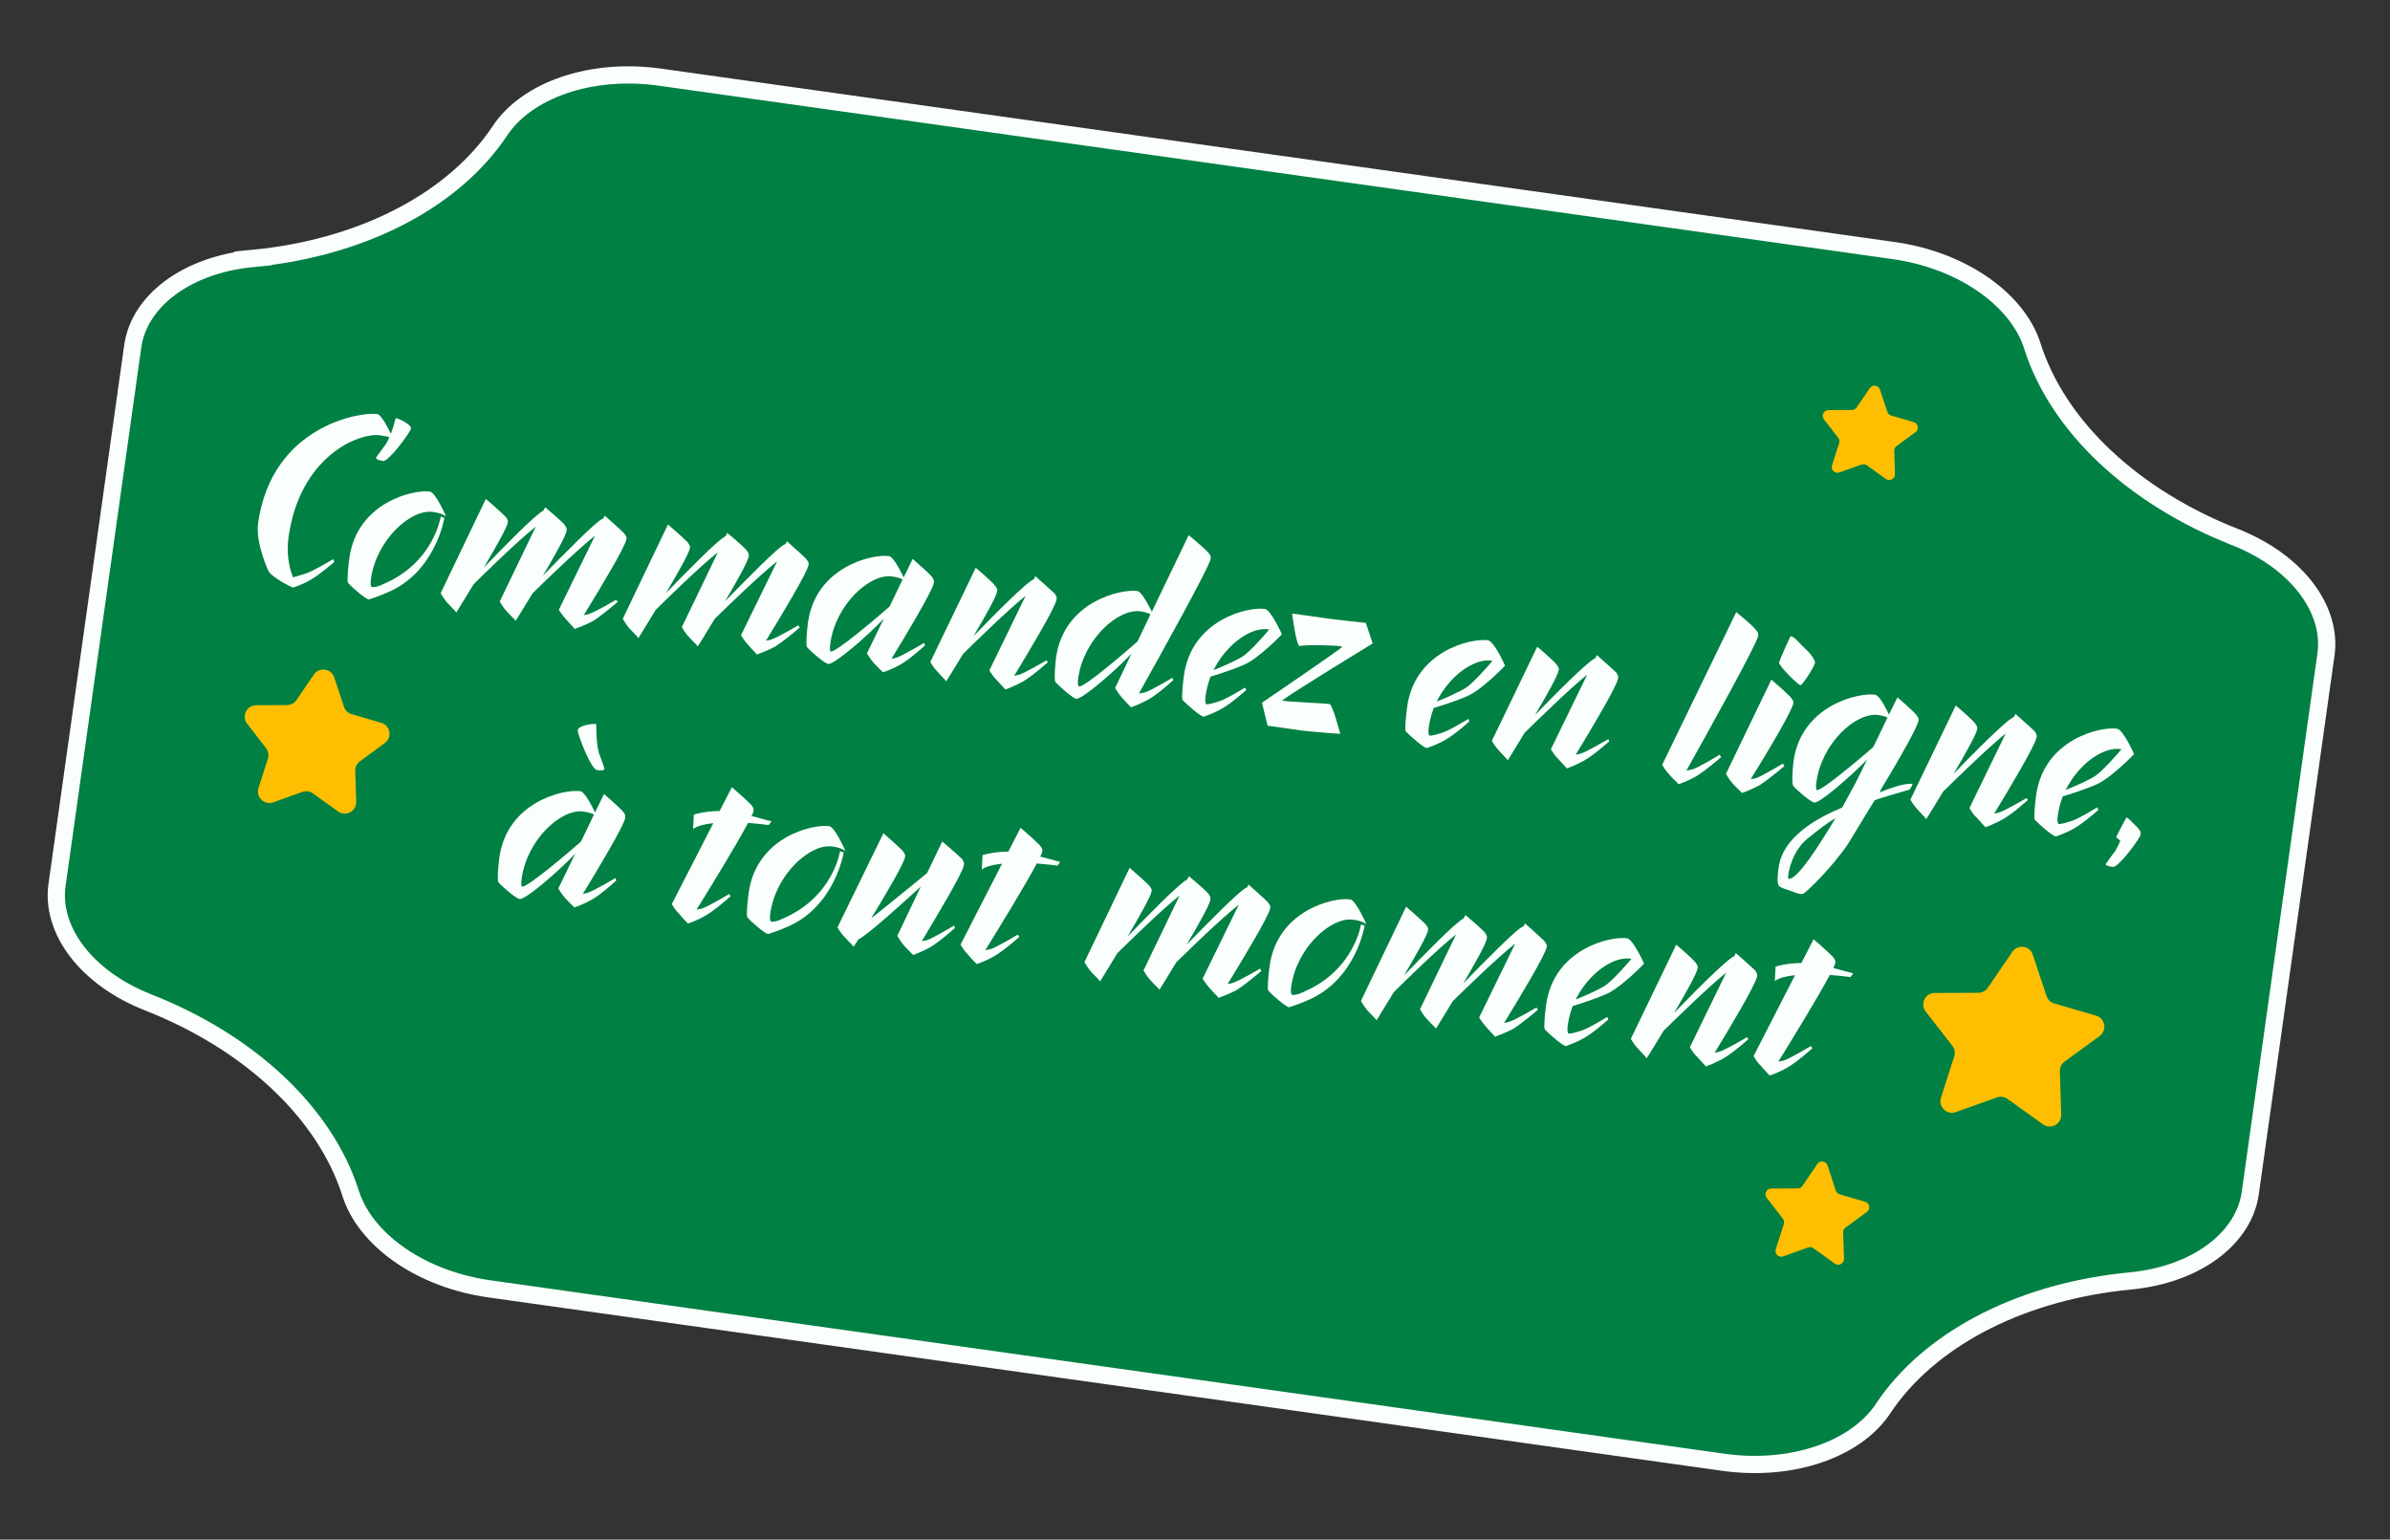 <svg xmlns="http://www.w3.org/2000/svg" width="208" height="134" viewBox="0 0 208 134" fill="none"><rect x="0" y="0" width="208" height="134" fill="#333333" stroke="none"/><path d="M57.432 6.716L164.783 21.804C170.607 22.622 175.29 25.864 176.744 29.738L176.874 30.115C179.107 37.142 185.696 43.275 194.48 46.729L194.48 46.73C199.962 48.888 202.972 53.082 202.428 56.961L195.838 103.845C195.31 107.603 191.494 110.726 185.924 111.43L185.379 111.49C176.276 112.361 168.46 116.22 164.268 122.04L163.875 122.61C161.528 126.139 155.973 128.112 149.961 127.267L42.61 112.18C36.785 111.361 32.101 108.119 30.648 104.246L30.517 103.868C28.285 96.84 21.695 90.705 12.911 87.251L12.912 87.251C7.425 85.093 4.419 80.898 4.964 77.019L11.553 30.135C12.099 26.257 16.148 23.055 22.015 22.492L22.014 22.491C31.118 21.62 38.932 17.76 43.123 11.942L43.517 11.373C45.863 7.844 51.419 5.871 57.432 6.716Z" fill="#008043" stroke="#FAFFFD" stroke-width="1.5"></path><path d="M34.434 36.391C34.804 36.443 35.816 36.985 35.773 37.29C35.731 37.595 33.833 40.194 33.331 40.124C32.939 40.069 32.712 39.948 32.727 39.839C32.736 39.774 33.329 39.035 33.583 38.649C33.695 38.487 33.791 38.278 33.89 38.047C33.719 38.001 33.504 37.949 33.09 37.891C31.195 37.624 26.097 39.752 25.117 46.723C24.82 48.836 25.511 50.244 25.511 50.244C25.511 50.244 26.111 50.084 26.671 49.896C27.252 49.711 28.998 48.668 28.998 48.668L29.098 48.904C29.098 48.904 27.831 50.015 27.011 50.477C26.262 50.905 25.612 51.103 25.519 51.134L25.497 51.131C25.217 51.069 23.775 50.267 23.419 49.795C23.325 49.67 22.225 47.227 22.463 45.528C23.655 37.053 31.38 35.829 32.818 36.031C33.167 36.08 33.726 37.158 34.02 37.755C34.27 37.079 34.434 36.391 34.434 36.391Z" fill="#FAFFFD"></path><path d="M37.417 42.787C37.918 42.857 38.841 44.986 38.841 44.986C38.841 44.986 38.638 44.691 37.679 44.556C35.741 44.284 32.76 46.997 32.288 50.352C32.187 51.071 32.362 51.096 32.362 51.096C32.362 51.096 32.754 51.151 33.282 50.87C37.764 49.011 38.356 44.962 38.356 44.962L38.673 45.074C38.673 45.074 37.922 49.789 33.741 51.556C32.793 51.978 32.218 52.12 32.121 52.173L32.078 52.167C31.816 52.13 30.663 51.168 30.282 50.715C30.192 50.569 30.289 49.405 30.408 48.555C31.085 43.741 35.958 42.581 37.417 42.787Z" fill="#FAFFFD"></path><path d="M43.492 52.349L46.629 45.836C45.08 47.063 42.376 49.704 41.215 50.852C40.378 52.222 39.715 53.307 39.715 53.307C39.449 52.981 39.443 53.024 38.922 52.462C38.635 52.133 38.351 51.627 38.351 51.627L42.281 43.426C42.281 43.426 43.59 44.543 43.977 44.953C44.201 45.251 44.217 45.297 44.193 45.472C44.131 45.907 43.13 47.655 42.108 49.4C43.669 47.775 46.602 44.766 47.292 44.441L47.444 44.151C47.444 44.151 48.797 45.275 49.14 45.678C49.321 45.97 49.337 46.017 49.312 46.191C49.251 46.627 48.272 48.378 47.252 50.1C48.913 48.401 52.054 45.177 52.505 45.129L52.629 44.88C52.629 44.88 53.895 45.991 54.303 46.404C54.528 46.702 54.544 46.749 54.519 46.923C54.424 47.598 52.053 51.508 50.813 53.533C50.925 53.527 51.04 53.499 51.202 53.455C51.827 53.276 53.623 52.196 53.623 52.196L53.751 52.391C53.751 52.391 52.409 53.558 51.583 54.064C50.886 54.432 50.28 54.636 50.069 54.717C50.044 54.736 50.041 54.758 50.041 54.758L50.022 54.733C50.001 54.73 49.976 54.749 49.976 54.749L49.985 54.683C49.754 54.429 49.71 54.423 49.271 53.916C48.962 53.584 48.634 53.072 48.634 53.072L51.783 46.627C50.209 47.872 47.48 50.532 46.347 51.639C45.535 52.992 44.878 54.032 44.878 54.032C44.612 53.706 44.585 53.747 44.086 53.188C43.755 52.853 43.492 52.349 43.492 52.349Z" fill="#FAFFFD"></path><path d="M59.343 54.577L62.48 48.064C60.93 49.29 58.226 51.932 57.065 53.079C56.228 54.45 55.565 55.534 55.565 55.534C55.299 55.208 55.293 55.252 54.772 54.69C54.485 54.361 54.201 53.854 54.201 53.854L58.131 45.653C58.131 45.653 59.44 46.77 59.827 47.18C60.051 47.478 60.067 47.525 60.043 47.699C59.981 48.135 58.98 49.883 57.958 51.627C59.519 50.003 62.452 46.994 63.142 46.669L63.294 46.379C63.294 46.379 64.647 47.502 64.99 47.906C65.171 48.198 65.187 48.244 65.162 48.419C65.101 48.855 64.122 50.605 63.102 52.328C64.763 50.629 67.904 47.404 68.355 47.357L68.479 47.108C68.479 47.108 69.745 48.218 70.153 48.631C70.378 48.93 70.394 48.976 70.369 49.151C70.274 49.826 67.903 53.736 66.663 55.761C66.775 55.755 66.89 55.726 67.052 55.682C67.677 55.504 69.473 54.423 69.473 54.423L69.601 54.619C69.601 54.619 68.259 55.785 67.433 56.291C66.737 56.66 66.13 56.864 65.919 56.945C65.894 56.964 65.891 56.986 65.891 56.986L65.872 56.961C65.851 56.958 65.826 56.976 65.826 56.976L65.835 56.911C65.604 56.656 65.561 56.65 65.121 56.144C64.812 55.812 64.484 55.299 64.484 55.299L67.634 48.855C66.059 50.1 63.33 52.76 62.197 53.867C61.385 55.219 60.728 56.26 60.728 56.26C60.463 55.934 60.435 55.974 59.936 55.415C59.605 55.08 59.343 54.577 59.343 54.577Z" fill="#FAFFFD"></path><path d="M76.839 58.524L76.842 58.502C76.568 58.242 76.546 58.239 76.063 57.726C75.735 57.369 75.451 56.863 75.451 56.863L76.919 53.848C75.485 55.357 72.6 57.862 72.077 57.788C71.794 57.748 70.641 56.787 70.239 56.33C70.126 56.181 70.201 55.014 70.321 54.165C70.997 49.35 75.892 48.194 77.373 48.402C77.744 48.454 78.353 49.651 78.647 50.247L79.427 48.646C79.427 48.646 80.755 49.788 81.098 50.192C81.283 50.462 81.298 50.509 81.265 50.748C81.176 51.38 78.82 55.337 77.583 57.34C77.72 57.315 77.857 57.29 78.044 57.227C78.603 57.039 80.421 55.962 80.421 55.962L80.502 56.173C80.502 56.173 79.201 57.368 78.381 57.83C77.657 58.239 77.026 58.462 76.864 58.505L76.861 58.527L76.839 58.524ZM72.296 56.708C72.775 56.776 76.309 53.762 77.424 52.786L78.554 50.434C78.389 50.344 78.115 50.239 77.635 50.172C75.697 49.899 72.738 52.616 72.266 55.971C72.165 56.69 72.296 56.708 72.296 56.708Z" fill="#FAFFFD"></path><path d="M86.107 58.338L89.263 51.85C87.71 53.098 84.953 55.799 83.82 56.906C83.008 58.258 82.351 59.299 82.351 59.299C82.085 58.973 82.079 59.016 81.58 58.457C81.25 58.122 80.965 57.616 80.965 57.616L84.917 49.418C84.917 49.418 86.248 50.538 86.569 50.938C86.794 51.237 86.81 51.283 86.785 51.458C86.724 51.893 85.745 53.644 84.725 55.367C86.339 53.683 89.418 50.584 89.975 50.417L90.102 50.147C90.102 50.147 91.368 51.257 91.798 51.673C91.979 51.965 91.973 52.009 91.948 52.183C91.853 52.859 89.501 56.794 88.261 58.819L88.696 58.724C89.278 58.539 91.095 57.462 91.095 57.462L91.18 57.651C91.18 57.651 89.882 58.824 89.012 59.324C88.266 59.73 87.657 59.956 87.517 60.003L87.514 60.024L87.492 60.021L87.495 60C87.227 59.695 87.202 59.714 86.743 59.183C86.369 58.842 86.107 58.338 86.107 58.338Z" fill="#FAFFFD"></path><path d="M98.434 61.559C98.125 61.227 98.119 61.27 97.642 60.715C97.333 60.382 97.049 59.876 97.049 59.876L98.467 56.898C97.033 58.407 94.173 60.894 93.65 60.82C93.41 60.786 92.279 59.828 91.855 59.368C91.742 59.219 91.796 58.049 91.915 57.2C92.592 52.385 97.53 51.235 98.99 51.44C99.338 51.489 99.935 52.617 100.247 53.239L103.449 46.579C103.449 46.579 104.765 47.653 105.148 48.084C105.376 48.361 105.389 48.429 105.358 48.647C105.26 49.344 100.832 57.297 99.112 60.366L99.638 60.262C100.241 60.08 102.015 58.997 102.015 58.997L102.121 59.189C102.121 59.189 100.845 60.365 99.975 60.865C99.133 61.324 98.434 61.559 98.434 61.559ZM93.912 59.746C94.391 59.813 97.854 56.834 98.993 55.839L100.127 53.466C99.94 53.373 99.688 53.271 99.252 53.21C97.313 52.937 94.31 55.648 93.839 59.003C93.738 59.722 93.912 59.746 93.912 59.746Z" fill="#FAFFFD"></path><path d="M111.562 55.206C111.562 55.206 109.607 57.264 108.279 57.855C107.31 58.274 105.982 58.71 105.357 58.889C105.15 59.415 105.002 59.994 104.922 60.56C104.821 61.279 105.017 61.307 105.017 61.307C105.017 61.307 105.4 61.272 105.959 61.084C106.578 60.949 108.355 59.843 108.355 59.843L108.459 60.058C108.459 60.058 107.186 61.212 106.319 61.69C105.57 62.118 104.873 62.331 104.755 62.381C104.45 62.338 103.362 61.385 102.916 60.923C102.826 60.777 102.923 59.613 103.042 58.763C103.719 53.949 108.591 52.789 110.073 52.998C110.618 53.074 111.562 55.206 111.562 55.206ZM110.379 54.773C108.854 54.559 106.729 56.082 105.614 58.325C106.202 58.096 107.501 57.546 108.159 57.128C108.796 56.706 110.066 55.263 110.466 54.786L110.379 54.773Z" fill="#FAFFFD"></path><path d="M112.451 53.398L115.479 53.824C116.46 53.962 118.868 54.212 118.868 54.212L119.461 56.005C119.461 56.005 112.56 60.212 111.588 60.964C111.442 61.055 115.132 61.196 115.72 61.278C115.96 61.312 116.644 63.874 116.644 63.874C116.644 63.874 114.092 63.693 113.286 63.58L110.323 63.163L109.827 61.161C109.827 61.161 116.165 56.853 116.795 56.319C117.062 56.157 113.45 56.094 113.142 56.228C112.828 56.406 112.451 53.398 112.451 53.398Z" fill="#FAFFFD"></path><path d="M130.986 57.936C130.986 57.936 129.031 59.994 127.704 60.585C126.734 61.004 125.406 61.44 124.781 61.619C124.574 62.145 124.426 62.724 124.347 63.29C124.246 64.009 124.442 64.037 124.442 64.037C124.442 64.037 124.824 64.002 125.384 63.814C126.003 63.679 127.78 62.573 127.78 62.573L127.883 62.788C127.883 62.788 126.61 63.942 125.743 64.42C124.994 64.848 124.298 65.061 124.18 65.111C123.875 65.068 122.787 64.115 122.341 63.653C122.25 63.507 122.347 62.343 122.466 61.493C123.143 56.678 128.016 55.519 129.497 55.728C130.042 55.804 130.986 57.936 130.986 57.936ZM129.803 57.503C128.278 57.289 126.153 58.812 125.038 61.055C125.626 60.826 126.925 60.276 127.584 59.858C128.221 59.436 129.49 57.993 129.89 57.516L129.803 57.503Z" fill="#FAFFFD"></path><path d="M134.976 65.206L138.132 58.718C136.579 59.966 133.822 62.667 132.689 63.774C131.877 65.126 131.22 66.167 131.22 66.167C130.955 65.841 130.949 65.884 130.45 65.326C130.119 64.99 129.835 64.484 129.835 64.484L133.786 56.286C133.786 56.286 135.117 57.406 135.439 57.807C135.663 58.105 135.679 58.151 135.654 58.326C135.593 58.761 134.614 60.512 133.594 62.235C135.208 60.551 138.288 57.452 138.844 57.286L138.971 57.015C138.971 57.015 140.237 58.126 140.667 58.541C140.848 58.834 140.842 58.877 140.818 59.051C140.723 59.727 138.37 63.662 137.13 65.687L137.566 65.593C138.147 65.408 139.965 64.33 139.965 64.33L140.049 64.52C140.049 64.52 138.751 65.692 137.881 66.192C137.136 66.598 136.526 66.824 136.386 66.871L136.383 66.893L136.361 66.889L136.365 66.868C136.096 66.563 136.071 66.582 135.613 66.051C135.239 65.71 134.976 65.206 134.976 65.206Z" fill="#FAFFFD"></path><path d="M146.087 68.256C145.822 67.93 145.751 67.965 145.273 67.409C144.943 67.074 144.659 66.567 144.659 66.567L151.103 53.277C151.103 53.277 152.44 54.353 152.78 54.779C153.008 55.055 153.042 55.127 153.012 55.344C152.914 56.042 148.486 63.995 146.766 67.063C146.925 67.041 147.083 67.019 147.292 66.959C147.895 66.778 149.647 65.691 149.647 65.691L149.797 65.89C149.797 65.89 148.455 67.056 147.629 67.562C146.809 68.025 146.087 68.256 146.087 68.256Z" fill="#FAFFFD"></path><path d="M151.575 69.028L151.581 68.984C151.31 68.701 151.285 68.72 150.783 68.183C150.474 67.851 150.211 67.347 150.211 67.347L154.163 59.15C154.163 59.15 155.45 60.264 155.837 60.673C156.04 60.969 156.099 61.021 156.075 61.196C155.98 61.871 153.63 65.784 152.369 67.806C152.502 67.803 152.639 67.778 152.801 67.734C153.36 67.546 155.156 66.465 155.156 66.465L155.306 66.664C155.306 66.664 153.943 67.828 153.138 68.337C152.417 68.724 151.808 68.949 151.621 69.012L151.618 69.034L151.6 69.009L151.575 69.028ZM155.828 55.363C156.177 55.411 156.626 56.008 157.097 56.452C157.552 56.849 157.845 57.29 157.958 57.595C158.058 57.831 156.846 59.66 156.693 59.639C156.475 59.608 154.798 57.95 154.838 57.667C154.874 57.406 155.828 55.363 155.828 55.363Z" fill="#FAFFFD"></path><path d="M164.079 68.075C163.912 68.318 163.735 68.626 163.577 68.959C164.255 68.721 165.672 68.121 166.456 68.231C166.456 68.231 166.317 68.589 166.187 68.726C166.187 68.726 163.572 69.47 163.146 69.654L160.837 73.44C159.46 75.49 157.197 77.682 156.914 77.798C156.594 77.864 156.136 77.644 155.84 77.536C155.479 77.419 154.987 77.283 154.812 77.103C154.669 76.86 154.677 76.328 154.775 75.631C154.873 74.934 155.084 73.431 157.544 71.733C158.305 71.218 159.287 70.711 160.326 70.28C160.958 69.102 161.488 68.177 161.711 67.697L162.488 66.118C160.985 67.64 158.377 69.917 157.898 69.85C157.593 69.807 156.439 68.845 156.059 68.391C155.947 68.242 155.978 67.069 156.098 66.22C156.774 61.405 161.734 60.258 163.194 60.463C163.542 60.512 164.105 61.569 164.395 62.187L165.139 60.692C165.139 60.692 166.426 61.806 166.769 62.21C166.994 62.508 166.988 62.552 166.964 62.726C166.887 63.271 165.325 66.006 164.079 68.075ZM158.116 68.769C158.552 68.831 161.704 66.163 163.017 65.037L164.269 62.458C164.103 62.368 163.87 62.291 163.478 62.236C161.517 61.961 158.558 64.677 158.087 68.032C157.986 68.751 158.116 68.769 158.116 68.769ZM155.654 76.488C156.395 76.592 158.246 73.698 159.752 71.199C158.854 71.739 158.202 72.269 157.5 72.837C155.891 74.011 155.65 76.043 155.641 76.108C155.632 76.174 155.589 76.479 155.654 76.488Z" fill="#FAFFFD"></path><path d="M171.4 70.325L174.555 63.837C173.002 65.085 170.246 67.786 169.113 68.893C168.301 70.245 167.643 71.286 167.643 71.286C167.378 70.96 167.372 71.003 166.873 70.445C166.542 70.109 166.258 69.603 166.258 69.603L170.209 61.405C170.209 61.405 171.541 62.525 171.862 62.926C172.087 63.224 172.102 63.27 172.078 63.445C172.017 63.88 171.037 65.631 170.018 67.354C171.632 65.67 174.711 62.571 175.268 62.404L175.395 62.134C175.395 62.134 176.66 63.245 177.09 63.66C177.272 63.953 177.265 63.996 177.241 64.17C177.146 64.846 174.794 68.781 173.554 70.806L173.989 70.711C174.57 70.527 176.388 69.449 176.388 69.449L176.472 69.639C176.472 69.639 175.175 70.811 174.305 71.311C173.559 71.717 172.95 71.943 172.81 71.99L172.807 72.011L172.785 72.008L172.788 71.987C172.52 71.682 172.495 71.701 172.036 71.17C171.662 70.829 171.4 70.325 171.4 70.325Z" fill="#FAFFFD"></path><path d="M185.728 65.63C185.728 65.63 183.772 67.688 182.445 68.279C181.475 68.698 180.148 69.133 179.523 69.312C179.316 69.838 179.167 70.417 179.088 70.984C178.987 71.703 179.183 71.73 179.183 71.73C179.183 71.73 179.566 71.695 180.125 71.507C180.744 71.372 182.521 70.267 182.521 70.267L182.624 70.481C182.624 70.481 181.351 71.635 180.484 72.113C179.735 72.541 179.039 72.754 178.921 72.804C178.616 72.761 177.528 71.809 177.082 71.346C176.991 71.2 177.088 70.036 177.208 69.187C177.884 64.372 182.757 63.213 184.239 63.421C184.783 63.498 185.728 65.63 185.728 65.63ZM184.544 65.197C183.019 64.983 180.895 66.506 179.78 68.748C180.367 68.52 181.667 67.969 182.325 67.551C182.962 67.129 184.231 65.686 184.632 65.209L184.544 65.197Z" fill="#FAFFFD"></path><path d="M185.053 71.156C185.249 71.183 185.53 71.556 185.786 71.792C186.082 72.055 186.269 72.304 186.313 72.466C186.31 72.487 186.301 72.553 186.27 72.615C186.267 72.637 186.285 72.662 186.285 72.662C186.242 72.967 184.372 75.525 183.871 75.455C183.501 75.403 183.245 75.323 183.261 75.214C183.27 75.148 183.841 74.406 184.117 74.023C184.262 73.777 184.417 73.466 184.529 73.148C184.323 73.03 184.186 72.9 184.195 72.835C184.213 72.704 185.053 71.156 185.053 71.156Z" fill="#FAFFFD"></path><path d="M49.979 78.985L49.982 78.963C49.708 78.703 49.686 78.7 49.203 78.187C48.875 77.83 48.591 77.324 48.591 77.324L50.059 74.309C48.625 75.818 45.74 78.323 45.217 78.249C44.934 78.21 43.781 77.248 43.379 76.791C43.266 76.642 43.341 75.475 43.461 74.626C44.137 69.811 49.032 68.655 50.513 68.863C50.884 68.915 51.493 70.112 51.787 70.708L52.567 69.107C52.567 69.107 53.895 70.249 54.238 70.653C54.423 70.923 54.438 70.97 54.405 71.209C54.316 71.841 51.96 75.798 50.723 77.801C50.86 77.776 50.997 77.751 51.184 77.688C51.743 77.5 53.561 76.423 53.561 76.423L53.642 76.634C53.642 76.634 52.341 77.829 51.521 78.291C50.797 78.7 50.166 78.922 50.004 78.966L50.001 78.988L49.979 78.985ZM45.436 77.169C45.915 77.237 49.449 74.223 50.564 73.247L51.694 70.895C51.529 70.805 51.255 70.7 50.776 70.633C48.837 70.36 45.878 73.077 45.406 76.432C45.305 77.151 45.436 77.169 45.436 77.169ZM51.891 63.014C51.891 63.014 51.866 64.61 52.117 65.512C52.277 65.956 52.618 66.848 52.606 66.935C52.591 67.044 52.342 67.076 51.95 67.021C51.427 66.947 50.237 63.87 50.283 63.543C50.336 63.173 51.499 62.959 51.891 63.014Z" fill="#FAFFFD"></path><path d="M59.874 80.376C59.565 80.043 59.559 80.087 59.103 79.534C58.751 79.196 58.467 78.689 58.467 78.689L62.079 71.644C61.357 71.72 60.691 71.871 60.319 72.152L60.384 70.894C60.384 70.894 61.339 70.584 62.627 70.588L63.696 68.516C63.696 68.516 64.983 69.63 65.389 70.065C65.594 70.338 65.604 70.428 65.583 70.581C65.57 70.668 65.505 70.814 65.409 71.023C66.331 71.264 67.143 71.489 67.143 71.489L66.898 71.81C66.898 71.81 66.114 71.7 65.103 71.624C64.105 73.506 61.827 77.229 60.621 79.17L61.078 79.079C61.66 78.894 63.455 77.813 63.455 77.813L63.583 78.009C63.583 78.009 62.285 79.182 61.416 79.681C60.617 80.147 59.874 80.376 59.874 80.376Z" fill="#FAFFFD"></path><path d="M72.171 71.907C72.672 71.977 73.594 74.106 73.594 74.106C73.594 74.106 73.391 73.811 72.433 73.676C70.494 73.404 67.513 76.118 67.042 79.472C66.941 80.191 67.115 80.216 67.115 80.216C67.115 80.216 67.507 80.271 68.035 79.99C72.518 78.132 73.109 74.082 73.109 74.082L73.426 74.194C73.426 74.194 72.675 78.909 68.494 80.676C67.546 81.099 66.971 81.24 66.875 81.293L66.831 81.287C66.57 81.25 65.416 80.288 65.036 79.835C64.945 79.689 65.042 78.525 65.162 77.675C65.838 72.861 70.711 71.701 72.171 71.907Z" fill="#FAFFFD"></path><path d="M78.093 81.448L80.14 77.159C78.687 78.488 75.427 81.451 74.693 81.77C74.439 82.156 74.293 82.402 74.293 82.402C74.028 82.076 74.022 82.12 73.501 81.558C73.171 81.222 72.886 80.716 72.886 80.716L76.881 72.524C76.881 72.524 78.169 73.638 78.556 74.048C78.758 74.343 78.796 74.393 78.771 74.567C78.692 75.134 77.09 77.841 75.819 79.928C77.393 78.683 79.629 76.843 80.682 75.991L82.001 73.244C82.001 73.244 83.332 74.364 83.741 74.777C83.9 75.066 83.916 75.112 83.891 75.287C83.796 75.962 81.447 79.875 80.229 81.903C80.341 81.897 80.478 81.872 80.661 81.831C81.242 81.646 83.016 80.562 83.016 80.562L83.123 80.755C83.123 80.755 81.825 81.928 80.977 82.431C80.252 82.84 79.621 83.062 79.481 83.109L79.478 83.131L79.457 83.128L79.46 83.106C79.17 82.799 79.145 82.817 78.665 82.284C78.377 81.954 78.093 81.448 78.093 81.448Z" fill="#FAFFFD"></path><path d="M85 83.907C84.691 83.575 84.685 83.618 84.23 83.066C83.877 82.727 83.593 82.221 83.593 82.221L87.205 75.175C86.483 75.251 85.818 75.402 85.445 75.683L85.51 74.426C85.51 74.426 86.465 74.116 87.753 74.119L88.822 72.047C88.822 72.047 90.109 73.162 90.515 73.596C90.721 73.87 90.73 73.96 90.709 74.112C90.697 74.199 90.632 74.346 90.535 74.554C91.457 74.795 92.27 75.02 92.27 75.02L92.025 75.341C92.025 75.341 91.24 75.231 90.229 75.156C89.231 77.037 86.953 80.76 85.747 82.701L86.204 82.61C86.786 82.425 88.582 81.344 88.582 81.344L88.71 81.54C88.71 81.54 87.412 82.713 86.542 83.213C85.743 83.678 85 83.907 85 83.907Z" fill="#FAFFFD"></path><path d="M99.521 84.459L102.658 77.947C101.108 79.173 98.404 81.814 97.243 82.962C96.406 84.333 95.743 85.417 95.743 85.417C95.478 85.091 95.472 85.134 94.951 84.572C94.664 84.243 94.38 83.737 94.38 83.737L98.309 75.536C98.309 75.536 99.618 76.653 100.005 77.063C100.23 77.361 100.246 77.407 100.221 77.582C100.16 78.017 99.159 79.765 98.136 81.51C99.697 79.885 102.631 76.876 103.321 76.551L103.472 76.261C103.472 76.261 104.825 77.385 105.168 77.788C105.35 78.08 105.365 78.127 105.341 78.301C105.279 78.737 104.3 80.488 103.281 82.211C104.941 80.511 108.083 77.287 108.534 77.239L108.657 76.99C108.657 76.99 109.923 78.101 110.332 78.514C110.556 78.812 110.572 78.859 110.548 79.033C110.453 79.708 108.081 83.618 106.841 85.644C106.953 85.637 107.069 85.609 107.23 85.565C107.855 85.386 109.651 84.306 109.651 84.306L109.779 84.501C109.779 84.501 108.438 85.668 107.611 86.174C106.915 86.543 106.309 86.746 106.097 86.828C106.073 86.846 106.07 86.868 106.07 86.868L106.051 86.843C106.029 86.84 106.004 86.859 106.004 86.859L106.013 86.794C105.783 86.539 105.739 86.533 105.299 86.027C104.99 85.695 104.663 85.182 104.663 85.182L107.812 78.737C106.237 79.983 103.509 82.643 102.376 83.75C101.563 85.102 100.906 86.142 100.906 86.142C100.641 85.816 100.613 85.857 100.114 85.298C99.784 84.963 99.521 84.459 99.521 84.459Z" fill="#FAFFFD"></path><path d="M117.508 78.278C118.009 78.349 118.932 80.478 118.932 80.478C118.932 80.478 118.729 80.183 117.77 80.048C115.831 79.776 112.851 82.489 112.379 85.844C112.278 86.563 112.453 86.588 112.453 86.588C112.453 86.588 112.845 86.643 113.373 86.362C117.855 84.503 118.446 80.454 118.446 80.454L118.764 80.566C118.764 80.566 118.013 85.281 113.832 87.048C112.884 87.47 112.309 87.612 112.212 87.665L112.169 87.659C111.907 87.622 110.754 86.66 110.373 86.207C110.283 86.061 110.38 84.897 110.499 84.047C111.176 79.233 116.048 78.073 117.508 78.278Z" fill="#FAFFFD"></path><path d="M123.583 87.841L126.72 81.328C125.171 82.555 122.467 85.196 121.306 86.344C120.469 87.714 119.805 88.799 119.805 88.799C119.54 88.472 119.534 88.516 119.013 87.954C118.726 87.625 118.442 87.118 118.442 87.118L122.372 78.918C122.372 78.918 123.681 80.035 124.068 80.444C124.292 80.743 124.308 80.789 124.283 80.963C124.222 81.399 123.221 83.147 122.198 84.892C123.76 83.267 126.693 80.258 127.383 79.933L127.535 79.643C127.535 79.643 128.888 80.766 129.231 81.17C129.412 81.462 129.428 81.509 129.403 81.683C129.342 82.119 128.363 83.87 127.343 85.592C129.004 83.893 132.145 80.669 132.596 80.621L132.72 80.372C132.72 80.372 133.986 81.483 134.394 81.896C134.619 82.194 134.634 82.24 134.61 82.415C134.515 83.09 132.144 87 130.904 89.025C131.016 89.019 131.131 88.991 131.293 88.947C131.918 88.768 133.713 87.687 133.713 87.687L133.841 87.883C133.841 87.883 132.5 89.05 131.673 89.556C130.977 89.924 130.371 90.128 130.16 90.209C130.135 90.228 130.132 90.25 130.132 90.25L130.113 90.225C130.091 90.222 130.067 90.241 130.067 90.241L130.076 90.175C129.845 89.921 129.801 89.915 129.361 89.409C129.053 89.076 128.725 88.564 128.725 88.564L131.874 82.119C130.3 83.364 127.571 86.024 126.438 87.131C125.626 88.484 124.969 89.524 124.969 89.524C124.703 89.198 124.676 89.239 124.176 88.68C123.846 88.344 123.583 87.841 123.583 87.841Z" fill="#FAFFFD"></path><path d="M143.081 83.872C143.081 83.872 141.126 85.93 139.799 86.521C138.829 86.94 137.501 87.376 136.877 87.554C136.669 88.081 136.521 88.66 136.442 89.226C136.341 89.945 136.537 89.972 136.537 89.972C136.537 89.972 136.919 89.937 137.479 89.749C138.098 89.614 139.875 88.509 139.875 88.509L139.978 88.723C139.978 88.723 138.705 89.877 137.838 90.355C137.089 90.783 136.393 90.996 136.275 91.046C135.97 91.004 134.882 90.051 134.436 89.588C134.345 89.442 134.442 88.278 134.561 87.429C135.238 82.614 140.111 81.455 141.592 81.663C142.137 81.74 143.081 83.872 143.081 83.872ZM141.898 83.439C140.373 83.225 138.248 84.748 137.133 86.991C137.721 86.762 139.02 86.212 139.679 85.793C140.316 85.372 141.585 83.928 141.985 83.451L141.898 83.439Z" fill="#FAFFFD"></path><path d="M147.071 91.142L150.227 84.654C148.674 85.902 145.917 88.603 144.784 89.71C143.972 91.062 143.315 92.103 143.315 92.103C143.05 91.777 143.044 91.82 142.545 91.261C142.214 90.926 141.93 90.419 141.93 90.419L145.881 82.222C145.881 82.222 147.212 83.342 147.534 83.742C147.758 84.041 147.774 84.087 147.75 84.261C147.688 84.697 146.709 86.448 145.689 88.171C147.303 86.487 150.383 83.388 150.939 83.221L151.066 82.95C151.066 82.95 152.332 84.061 152.762 84.477C152.943 84.769 152.937 84.813 152.913 84.987C152.818 85.662 150.465 89.597 149.225 91.623L149.661 91.528C150.242 91.343 152.06 90.266 152.06 90.266L152.144 90.455C152.144 90.455 150.846 91.628 149.976 92.128C149.231 92.534 148.621 92.76 148.481 92.806L148.478 92.828L148.457 92.825L148.46 92.803C148.191 92.499 148.167 92.518 147.708 91.987C147.334 91.645 147.071 91.142 147.071 91.142Z" fill="#FAFFFD"></path><path d="M154.017 93.607C153.708 93.275 153.702 93.318 153.247 92.765C152.894 92.427 152.61 91.921 152.61 91.921L156.222 84.875C155.5 84.951 154.835 85.102 154.462 85.383L154.528 84.126C154.528 84.126 155.482 83.815 156.77 83.819L157.839 81.747C157.839 81.747 159.126 82.861 159.532 83.296C159.738 83.569 159.747 83.659 159.726 83.812C159.714 83.899 159.649 84.045 159.553 84.254C160.474 84.495 161.287 84.72 161.287 84.72L161.042 85.041C161.042 85.041 160.257 84.931 159.246 84.855C158.248 86.737 155.97 90.46 154.764 92.401L155.221 92.31C155.803 92.125 157.599 91.044 157.599 91.044L157.727 91.24C157.727 91.24 156.429 92.413 155.559 92.912C154.76 93.378 154.017 93.607 154.017 93.607Z" fill="#FAFFFD"></path><path d="M162.724 33.788C162.958 33.447 163.481 33.52 163.612 33.913L164.253 35.844C164.304 36 164.43 36.12 164.587 36.166L166.544 36.737C166.942 36.853 167.034 37.376 166.699 37.62L165.059 38.818C164.926 38.916 164.85 39.072 164.855 39.237L164.917 41.265C164.93 41.679 164.463 41.928 164.126 41.687L162.468 40.498C162.334 40.402 162.163 40.378 162.008 40.433L160.087 41.119C159.697 41.258 159.316 40.89 159.443 40.495L160.062 38.564C160.113 38.407 160.082 38.235 159.981 38.105L158.735 36.501C158.48 36.173 158.713 35.696 159.128 35.694L161.166 35.686C161.33 35.685 161.484 35.603 161.576 35.468L162.724 33.788Z" fill="#FFBF00"></path><path d="M158.16 101.314C158.394 100.971 158.918 101.045 159.048 101.438L159.771 103.626C159.823 103.782 159.948 103.903 160.106 103.949L162.318 104.595C162.716 104.711 162.807 105.233 162.473 105.478L160.616 106.841C160.483 106.938 160.407 107.094 160.412 107.259L160.481 109.561C160.494 109.975 160.026 110.224 159.69 109.982L157.819 108.636C157.685 108.54 157.513 108.516 157.358 108.572L155.189 109.349C154.799 109.489 154.417 109.121 154.544 108.726L155.246 106.533C155.296 106.376 155.266 106.205 155.165 106.075L153.754 104.253C153.501 103.925 153.733 103.449 154.147 103.447L156.452 103.436C156.617 103.435 156.77 103.353 156.863 103.217L158.16 101.314Z" fill="#FFBF00"></path><path d="M27.314 58.712C27.78 58.027 28.83 58.175 29.09 58.962L29.932 61.511C30.035 61.823 30.285 62.065 30.601 62.157L33.178 62.909C33.974 63.141 34.158 64.185 33.489 64.675L31.326 66.262C31.06 66.457 30.908 66.77 30.918 67.099L30.999 69.78C31.024 70.609 30.088 71.106 29.416 70.622L27.235 69.055C26.968 68.863 26.624 68.814 26.314 68.925L23.787 69.831C23.007 70.111 22.244 69.374 22.497 68.585L23.314 66.031C23.415 65.717 23.354 65.374 23.153 65.114L21.51 62.992C21.003 62.336 21.467 61.384 22.296 61.38L24.981 61.367C25.31 61.365 25.617 61.202 25.803 60.93L27.314 58.712Z" fill="#FFBF00"></path><path d="M175.137 82.84C175.603 82.157 176.651 82.304 176.911 83.09L178.107 86.69C178.21 87.002 178.46 87.243 178.776 87.335L182.423 88.398C183.22 88.631 183.403 89.676 182.733 90.166L179.677 92.399C179.411 92.594 179.258 92.908 179.268 93.237L179.384 97.017C179.41 97.845 178.475 98.343 177.802 97.86L174.71 95.644C174.444 95.453 174.1 95.404 173.791 95.515L170.209 96.793C169.429 97.071 168.668 96.335 168.921 95.546L170.075 91.946C170.176 91.631 170.115 91.287 169.912 91.027L167.59 88.038C167.08 87.382 167.545 86.428 168.375 86.424L172.175 86.408C172.504 86.406 172.811 86.243 172.996 85.972L175.137 82.84Z" fill="#FFBF00"></path></svg>